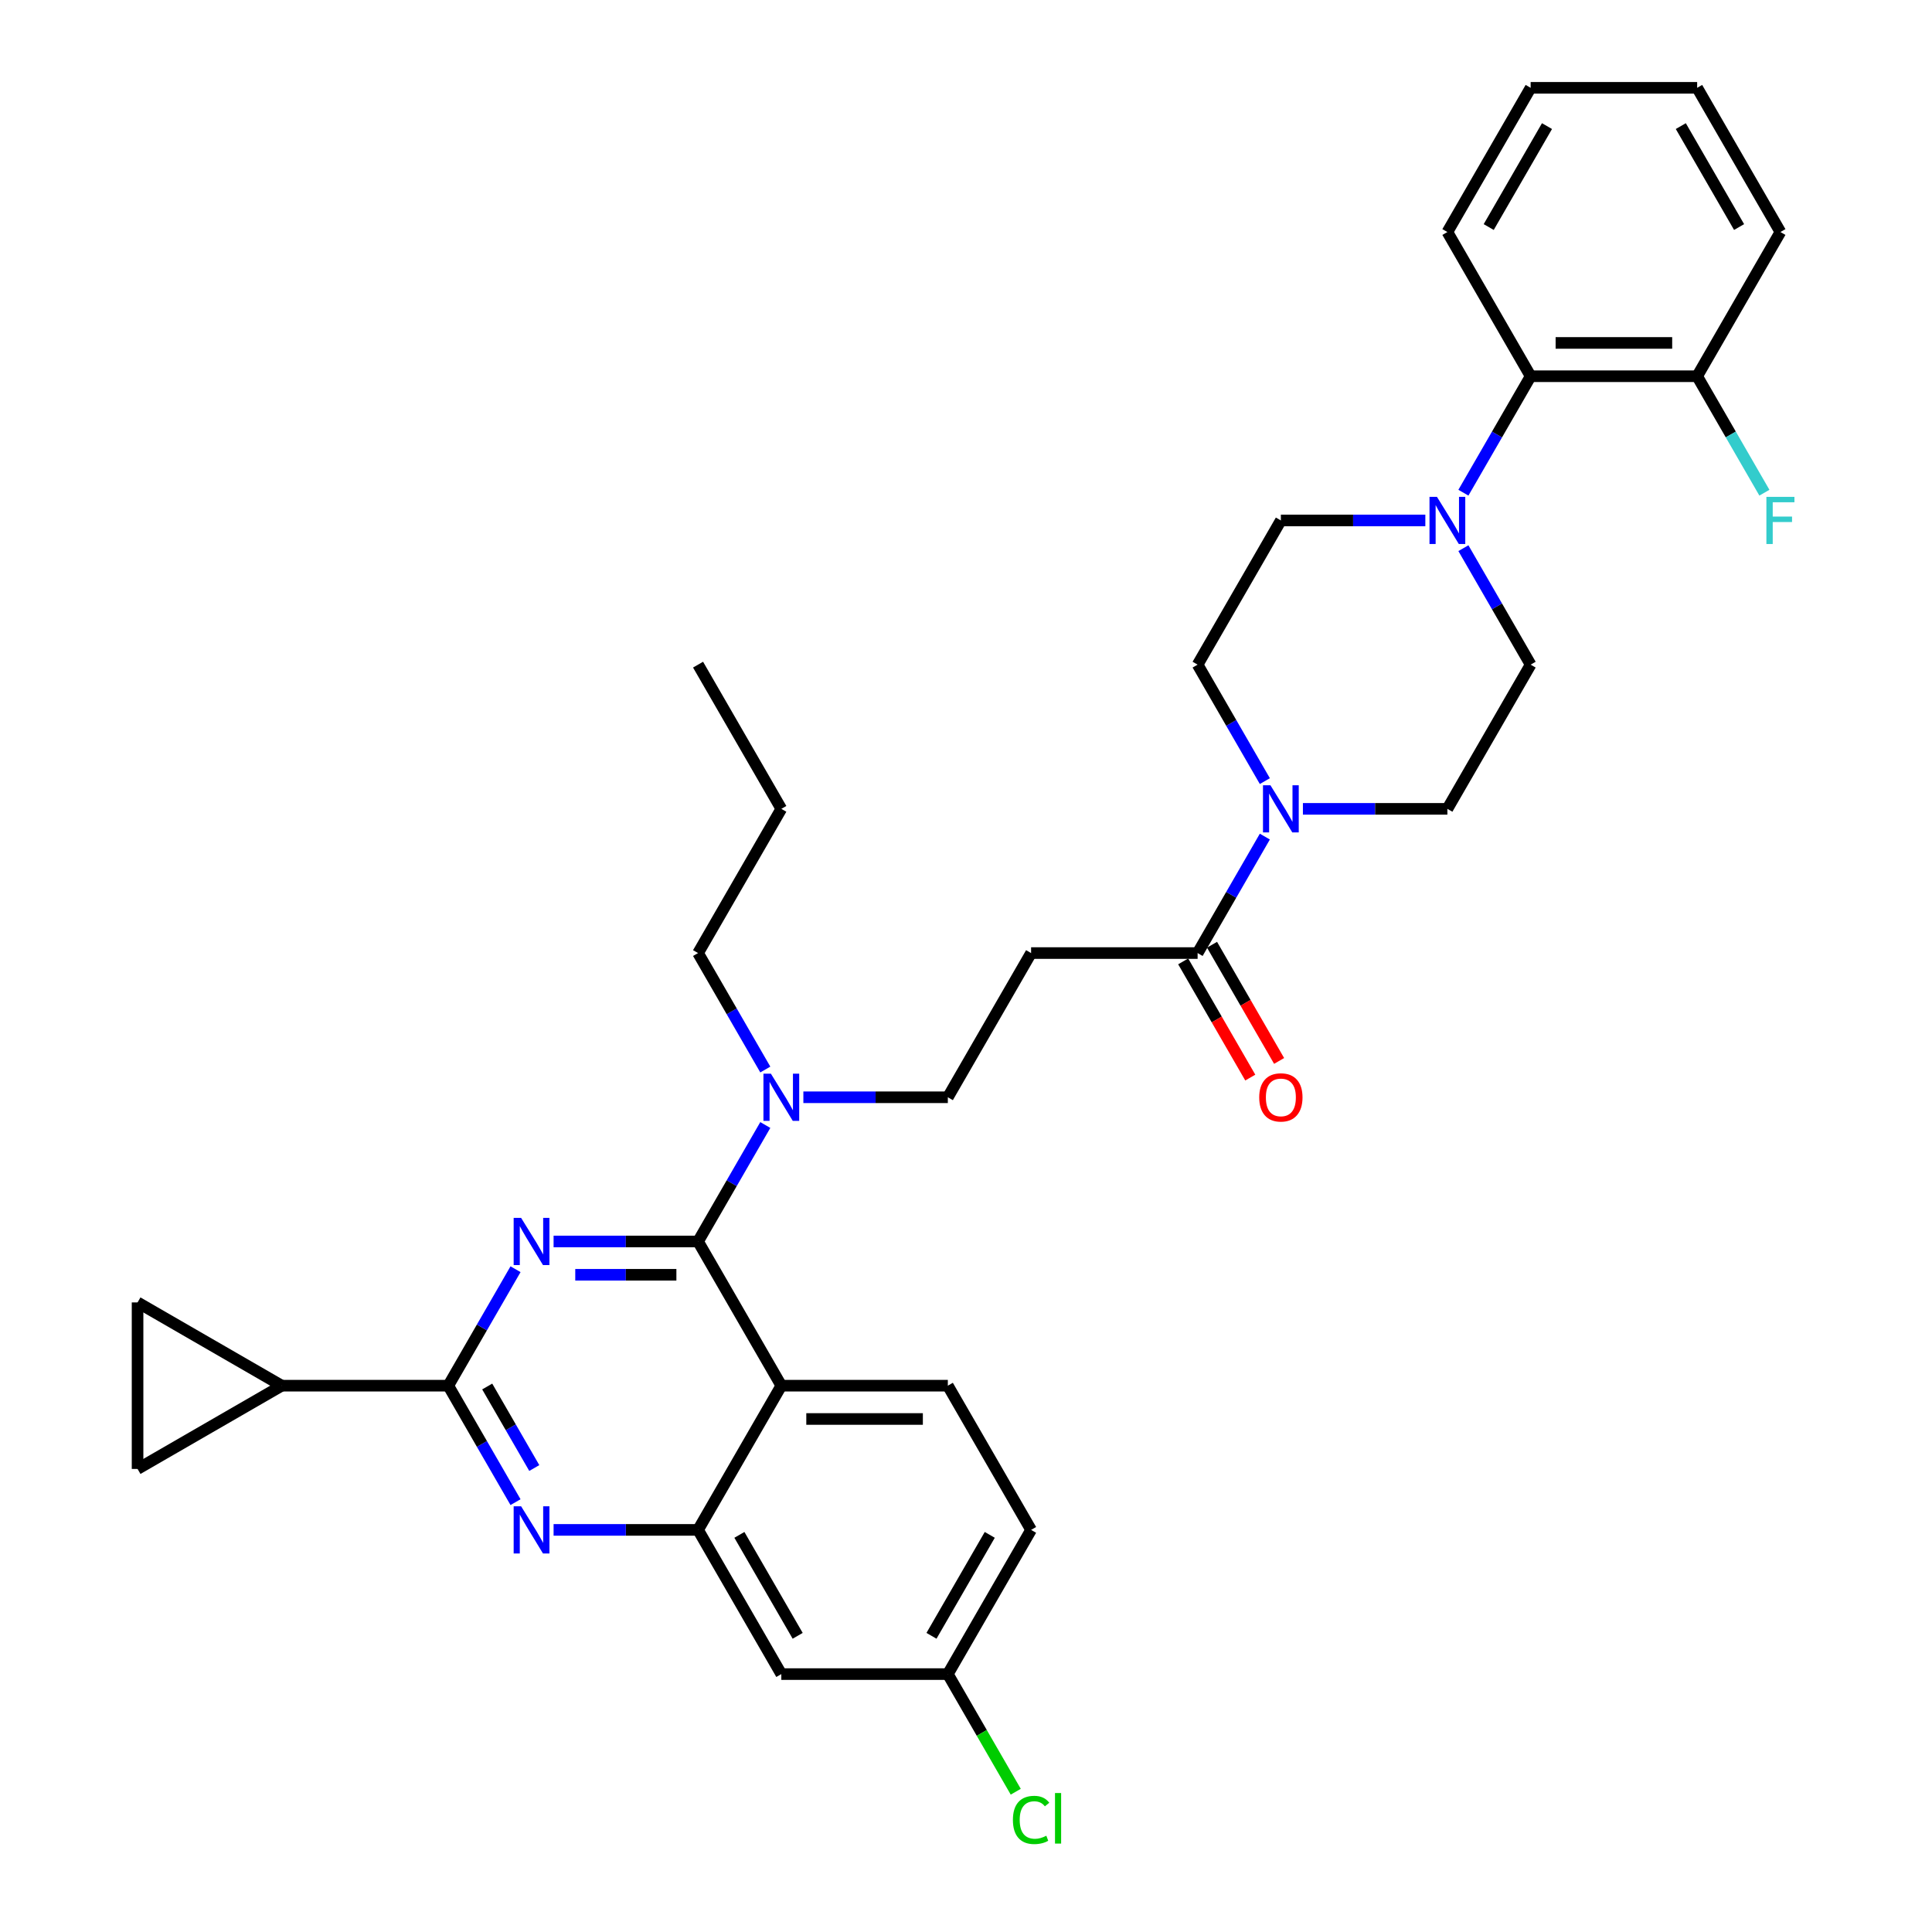 <?xml version='1.0' encoding='iso-8859-1'?>
<svg version='1.1' baseProfile='full'
              xmlns='http://www.w3.org/2000/svg'
                      xmlns:rdkit='http://www.rdkit.org/xml'
                      xmlns:xlink='http://www.w3.org/1999/xlink'
                  xml:space='preserve'
width='1000px' height='1000px' viewBox='0 0 1000 1000'>
<!-- END OF HEADER -->
<rect style='opacity:1.0;fill:#FFFFFF;stroke:none' width='1000' height='1000' x='0' y='0'> </rect>
<path class='bond-0' d='M 619.881,493.303 L 637.283,463.162' style='fill:none;fill-rule:evenodd;stroke:#000000;stroke-width:6px;stroke-linecap:butt;stroke-linejoin:miter;stroke-opacity:1' />
<path class='bond-0' d='M 637.283,463.162 L 654.685,433.021' style='fill:none;fill-rule:evenodd;stroke:#0000FF;stroke-width:6px;stroke-linecap:butt;stroke-linejoin:miter;stroke-opacity:1' />
<path class='bond-1' d='M 612.417,497.613 L 629.779,527.685' style='fill:none;fill-rule:evenodd;stroke:#000000;stroke-width:6px;stroke-linecap:butt;stroke-linejoin:miter;stroke-opacity:1' />
<path class='bond-1' d='M 629.779,527.685 L 647.141,557.757' style='fill:none;fill-rule:evenodd;stroke:#FF0000;stroke-width:6px;stroke-linecap:butt;stroke-linejoin:miter;stroke-opacity:1' />
<path class='bond-1' d='M 627.345,488.994 L 644.707,519.066' style='fill:none;fill-rule:evenodd;stroke:#000000;stroke-width:6px;stroke-linecap:butt;stroke-linejoin:miter;stroke-opacity:1' />
<path class='bond-1' d='M 644.707,519.066 L 662.069,549.138' style='fill:none;fill-rule:evenodd;stroke:#FF0000;stroke-width:6px;stroke-linecap:butt;stroke-linejoin:miter;stroke-opacity:1' />
<path class='bond-2' d='M 619.881,493.303 L 533.692,493.303' style='fill:none;fill-rule:evenodd;stroke:#000000;stroke-width:6px;stroke-linecap:butt;stroke-linejoin:miter;stroke-opacity:1' />
<path class='bond-3' d='M 674.386,418.662 L 711.775,418.662' style='fill:none;fill-rule:evenodd;stroke:#0000FF;stroke-width:6px;stroke-linecap:butt;stroke-linejoin:miter;stroke-opacity:1' />
<path class='bond-3' d='M 711.775,418.662 L 749.163,418.662' style='fill:none;fill-rule:evenodd;stroke:#000000;stroke-width:6px;stroke-linecap:butt;stroke-linejoin:miter;stroke-opacity:1' />
<path class='bond-4' d='M 654.685,404.303 L 637.283,374.161' style='fill:none;fill-rule:evenodd;stroke:#0000FF;stroke-width:6px;stroke-linecap:butt;stroke-linejoin:miter;stroke-opacity:1' />
<path class='bond-4' d='M 637.283,374.161 L 619.881,344.02' style='fill:none;fill-rule:evenodd;stroke:#000000;stroke-width:6px;stroke-linecap:butt;stroke-linejoin:miter;stroke-opacity:1' />
<path class='bond-5' d='M 533.692,493.303 L 490.598,567.945' style='fill:none;fill-rule:evenodd;stroke:#000000;stroke-width:6px;stroke-linecap:butt;stroke-linejoin:miter;stroke-opacity:1' />
<path class='bond-6' d='M 490.598,567.945 L 453.209,567.945' style='fill:none;fill-rule:evenodd;stroke:#000000;stroke-width:6px;stroke-linecap:butt;stroke-linejoin:miter;stroke-opacity:1' />
<path class='bond-6' d='M 453.209,567.945 L 415.821,567.945' style='fill:none;fill-rule:evenodd;stroke:#0000FF;stroke-width:6px;stroke-linecap:butt;stroke-linejoin:miter;stroke-opacity:1' />
<path class='bond-7' d='M 396.119,553.586 L 378.717,523.444' style='fill:none;fill-rule:evenodd;stroke:#0000FF;stroke-width:6px;stroke-linecap:butt;stroke-linejoin:miter;stroke-opacity:1' />
<path class='bond-7' d='M 378.717,523.444 L 361.315,493.303' style='fill:none;fill-rule:evenodd;stroke:#000000;stroke-width:6px;stroke-linecap:butt;stroke-linejoin:miter;stroke-opacity:1' />
<path class='bond-8' d='M 396.119,582.304 L 378.717,612.445' style='fill:none;fill-rule:evenodd;stroke:#0000FF;stroke-width:6px;stroke-linecap:butt;stroke-linejoin:miter;stroke-opacity:1' />
<path class='bond-8' d='M 378.717,612.445 L 361.315,642.586' style='fill:none;fill-rule:evenodd;stroke:#000000;stroke-width:6px;stroke-linecap:butt;stroke-linejoin:miter;stroke-opacity:1' />
<path class='bond-9' d='M 533.692,791.869 L 490.598,866.51' style='fill:none;fill-rule:evenodd;stroke:#000000;stroke-width:6px;stroke-linecap:butt;stroke-linejoin:miter;stroke-opacity:1' />
<path class='bond-9' d='M 512.3,794.446 L 482.134,846.695' style='fill:none;fill-rule:evenodd;stroke:#000000;stroke-width:6px;stroke-linecap:butt;stroke-linejoin:miter;stroke-opacity:1' />
<path class='bond-10' d='M 533.692,791.869 L 490.598,717.227' style='fill:none;fill-rule:evenodd;stroke:#000000;stroke-width:6px;stroke-linecap:butt;stroke-linejoin:miter;stroke-opacity:1' />
<path class='bond-11' d='M 490.598,866.51 L 508.174,896.953' style='fill:none;fill-rule:evenodd;stroke:#000000;stroke-width:6px;stroke-linecap:butt;stroke-linejoin:miter;stroke-opacity:1' />
<path class='bond-11' d='M 508.174,896.953 L 525.75,927.396' style='fill:none;fill-rule:evenodd;stroke:#00CC00;stroke-width:6px;stroke-linecap:butt;stroke-linejoin:miter;stroke-opacity:1' />
<path class='bond-12' d='M 490.598,866.51 L 404.409,866.51' style='fill:none;fill-rule:evenodd;stroke:#000000;stroke-width:6px;stroke-linecap:butt;stroke-linejoin:miter;stroke-opacity:1' />
<path class='bond-13' d='M 404.409,866.51 L 361.315,791.869' style='fill:none;fill-rule:evenodd;stroke:#000000;stroke-width:6px;stroke-linecap:butt;stroke-linejoin:miter;stroke-opacity:1' />
<path class='bond-13' d='M 412.874,846.695 L 382.708,794.446' style='fill:none;fill-rule:evenodd;stroke:#000000;stroke-width:6px;stroke-linecap:butt;stroke-linejoin:miter;stroke-opacity:1' />
<path class='bond-14' d='M 490.598,717.227 L 404.409,717.227' style='fill:none;fill-rule:evenodd;stroke:#000000;stroke-width:6px;stroke-linecap:butt;stroke-linejoin:miter;stroke-opacity:1' />
<path class='bond-14' d='M 477.67,734.465 L 417.338,734.465' style='fill:none;fill-rule:evenodd;stroke:#000000;stroke-width:6px;stroke-linecap:butt;stroke-linejoin:miter;stroke-opacity:1' />
<path class='bond-15' d='M 404.409,717.227 L 361.315,791.869' style='fill:none;fill-rule:evenodd;stroke:#000000;stroke-width:6px;stroke-linecap:butt;stroke-linejoin:miter;stroke-opacity:1' />
<path class='bond-16' d='M 404.409,717.227 L 361.315,642.586' style='fill:none;fill-rule:evenodd;stroke:#000000;stroke-width:6px;stroke-linecap:butt;stroke-linejoin:miter;stroke-opacity:1' />
<path class='bond-17' d='M 361.315,791.869 L 323.927,791.869' style='fill:none;fill-rule:evenodd;stroke:#000000;stroke-width:6px;stroke-linecap:butt;stroke-linejoin:miter;stroke-opacity:1' />
<path class='bond-17' d='M 323.927,791.869 L 286.538,791.869' style='fill:none;fill-rule:evenodd;stroke:#0000FF;stroke-width:6px;stroke-linecap:butt;stroke-linejoin:miter;stroke-opacity:1' />
<path class='bond-18' d='M 266.836,777.51 L 249.434,747.369' style='fill:none;fill-rule:evenodd;stroke:#0000FF;stroke-width:6px;stroke-linecap:butt;stroke-linejoin:miter;stroke-opacity:1' />
<path class='bond-18' d='M 249.434,747.369 L 232.032,717.227' style='fill:none;fill-rule:evenodd;stroke:#000000;stroke-width:6px;stroke-linecap:butt;stroke-linejoin:miter;stroke-opacity:1' />
<path class='bond-18' d='M 276.544,759.849 L 264.363,738.75' style='fill:none;fill-rule:evenodd;stroke:#0000FF;stroke-width:6px;stroke-linecap:butt;stroke-linejoin:miter;stroke-opacity:1' />
<path class='bond-18' d='M 264.363,738.75 L 252.181,717.651' style='fill:none;fill-rule:evenodd;stroke:#000000;stroke-width:6px;stroke-linecap:butt;stroke-linejoin:miter;stroke-opacity:1' />
<path class='bond-19' d='M 232.032,717.227 L 249.434,687.086' style='fill:none;fill-rule:evenodd;stroke:#000000;stroke-width:6px;stroke-linecap:butt;stroke-linejoin:miter;stroke-opacity:1' />
<path class='bond-19' d='M 249.434,687.086 L 266.836,656.945' style='fill:none;fill-rule:evenodd;stroke:#0000FF;stroke-width:6px;stroke-linecap:butt;stroke-linejoin:miter;stroke-opacity:1' />
<path class='bond-20' d='M 232.032,717.227 L 145.844,717.227' style='fill:none;fill-rule:evenodd;stroke:#000000;stroke-width:6px;stroke-linecap:butt;stroke-linejoin:miter;stroke-opacity:1' />
<path class='bond-21' d='M 286.538,642.586 L 323.927,642.586' style='fill:none;fill-rule:evenodd;stroke:#0000FF;stroke-width:6px;stroke-linecap:butt;stroke-linejoin:miter;stroke-opacity:1' />
<path class='bond-21' d='M 323.927,642.586 L 361.315,642.586' style='fill:none;fill-rule:evenodd;stroke:#000000;stroke-width:6px;stroke-linecap:butt;stroke-linejoin:miter;stroke-opacity:1' />
<path class='bond-21' d='M 297.755,659.824 L 323.927,659.824' style='fill:none;fill-rule:evenodd;stroke:#0000FF;stroke-width:6px;stroke-linecap:butt;stroke-linejoin:miter;stroke-opacity:1' />
<path class='bond-21' d='M 323.927,659.824 L 350.099,659.824' style='fill:none;fill-rule:evenodd;stroke:#000000;stroke-width:6px;stroke-linecap:butt;stroke-linejoin:miter;stroke-opacity:1' />
<path class='bond-22' d='M 361.315,493.303 L 404.409,418.662' style='fill:none;fill-rule:evenodd;stroke:#000000;stroke-width:6px;stroke-linecap:butt;stroke-linejoin:miter;stroke-opacity:1' />
<path class='bond-23' d='M 404.409,418.662 L 361.315,344.02' style='fill:none;fill-rule:evenodd;stroke:#000000;stroke-width:6px;stroke-linecap:butt;stroke-linejoin:miter;stroke-opacity:1' />
<path class='bond-24' d='M 145.844,717.227 L 71.203,760.322' style='fill:none;fill-rule:evenodd;stroke:#000000;stroke-width:6px;stroke-linecap:butt;stroke-linejoin:miter;stroke-opacity:1' />
<path class='bond-25' d='M 145.844,717.227 L 71.203,674.133' style='fill:none;fill-rule:evenodd;stroke:#000000;stroke-width:6px;stroke-linecap:butt;stroke-linejoin:miter;stroke-opacity:1' />
<path class='bond-26' d='M 71.203,760.322 L 71.203,674.133' style='fill:none;fill-rule:evenodd;stroke:#000000;stroke-width:6px;stroke-linecap:butt;stroke-linejoin:miter;stroke-opacity:1' />
<path class='bond-27' d='M 757.454,255.02 L 774.856,224.879' style='fill:none;fill-rule:evenodd;stroke:#0000FF;stroke-width:6px;stroke-linecap:butt;stroke-linejoin:miter;stroke-opacity:1' />
<path class='bond-27' d='M 774.856,224.879 L 792.258,194.737' style='fill:none;fill-rule:evenodd;stroke:#000000;stroke-width:6px;stroke-linecap:butt;stroke-linejoin:miter;stroke-opacity:1' />
<path class='bond-28' d='M 737.752,269.379 L 700.364,269.379' style='fill:none;fill-rule:evenodd;stroke:#0000FF;stroke-width:6px;stroke-linecap:butt;stroke-linejoin:miter;stroke-opacity:1' />
<path class='bond-28' d='M 700.364,269.379 L 662.975,269.379' style='fill:none;fill-rule:evenodd;stroke:#000000;stroke-width:6px;stroke-linecap:butt;stroke-linejoin:miter;stroke-opacity:1' />
<path class='bond-29' d='M 757.454,283.738 L 774.856,313.879' style='fill:none;fill-rule:evenodd;stroke:#0000FF;stroke-width:6px;stroke-linecap:butt;stroke-linejoin:miter;stroke-opacity:1' />
<path class='bond-29' d='M 774.856,313.879 L 792.258,344.02' style='fill:none;fill-rule:evenodd;stroke:#000000;stroke-width:6px;stroke-linecap:butt;stroke-linejoin:miter;stroke-opacity:1' />
<path class='bond-30' d='M 792.258,194.737 L 878.446,194.737' style='fill:none;fill-rule:evenodd;stroke:#000000;stroke-width:6px;stroke-linecap:butt;stroke-linejoin:miter;stroke-opacity:1' />
<path class='bond-30' d='M 805.186,177.5 L 865.518,177.5' style='fill:none;fill-rule:evenodd;stroke:#000000;stroke-width:6px;stroke-linecap:butt;stroke-linejoin:miter;stroke-opacity:1' />
<path class='bond-31' d='M 792.258,194.737 L 749.163,120.096' style='fill:none;fill-rule:evenodd;stroke:#000000;stroke-width:6px;stroke-linecap:butt;stroke-linejoin:miter;stroke-opacity:1' />
<path class='bond-32' d='M 878.446,194.737 L 895.848,224.879' style='fill:none;fill-rule:evenodd;stroke:#000000;stroke-width:6px;stroke-linecap:butt;stroke-linejoin:miter;stroke-opacity:1' />
<path class='bond-32' d='M 895.848,224.879 L 913.25,255.02' style='fill:none;fill-rule:evenodd;stroke:#33CCCC;stroke-width:6px;stroke-linecap:butt;stroke-linejoin:miter;stroke-opacity:1' />
<path class='bond-33' d='M 878.446,194.737 L 921.54,120.096' style='fill:none;fill-rule:evenodd;stroke:#000000;stroke-width:6px;stroke-linecap:butt;stroke-linejoin:miter;stroke-opacity:1' />
<path class='bond-34' d='M 662.975,269.379 L 619.881,344.02' style='fill:none;fill-rule:evenodd;stroke:#000000;stroke-width:6px;stroke-linecap:butt;stroke-linejoin:miter;stroke-opacity:1' />
<path class='bond-35' d='M 792.258,344.02 L 749.163,418.662' style='fill:none;fill-rule:evenodd;stroke:#000000;stroke-width:6px;stroke-linecap:butt;stroke-linejoin:miter;stroke-opacity:1' />
<path class='bond-36' d='M 749.163,120.096 L 792.258,45.455' style='fill:none;fill-rule:evenodd;stroke:#000000;stroke-width:6px;stroke-linecap:butt;stroke-linejoin:miter;stroke-opacity:1' />
<path class='bond-36' d='M 770.556,117.519 L 800.722,65.27' style='fill:none;fill-rule:evenodd;stroke:#000000;stroke-width:6px;stroke-linecap:butt;stroke-linejoin:miter;stroke-opacity:1' />
<path class='bond-37' d='M 921.54,120.096 L 878.446,45.455' style='fill:none;fill-rule:evenodd;stroke:#000000;stroke-width:6px;stroke-linecap:butt;stroke-linejoin:miter;stroke-opacity:1' />
<path class='bond-37' d='M 900.148,117.519 L 869.982,65.27' style='fill:none;fill-rule:evenodd;stroke:#000000;stroke-width:6px;stroke-linecap:butt;stroke-linejoin:miter;stroke-opacity:1' />
<path class='bond-38' d='M 792.258,45.455 L 878.446,45.455' style='fill:none;fill-rule:evenodd;stroke:#000000;stroke-width:6px;stroke-linecap:butt;stroke-linejoin:miter;stroke-opacity:1' />
<path  class='atom-1' d='M 657.58 406.457
L 665.578 419.386
Q 666.371 420.661, 667.646 422.971
Q 668.922 425.281, 668.991 425.419
L 668.991 406.457
L 672.232 406.457
L 672.232 430.866
L 668.887 430.866
L 660.303 416.731
Q 659.303 415.076, 658.235 413.18
Q 657.2 411.284, 656.89 410.698
L 656.89 430.866
L 653.718 430.866
L 653.718 406.457
L 657.58 406.457
' fill='#0000FF'/>
<path  class='atom-2' d='M 651.77 568.014
Q 651.77 562.153, 654.666 558.878
Q 657.562 555.602, 662.975 555.602
Q 668.388 555.602, 671.284 558.878
Q 674.179 562.153, 674.179 568.014
Q 674.179 573.943, 671.249 577.322
Q 668.319 580.666, 662.975 580.666
Q 657.597 580.666, 654.666 577.322
Q 651.77 573.978, 651.77 568.014
M 662.975 577.908
Q 666.698 577.908, 668.698 575.426
Q 670.732 572.909, 670.732 568.014
Q 670.732 563.221, 668.698 560.808
Q 666.698 558.36, 662.975 558.36
Q 659.252 558.36, 657.218 560.774
Q 655.218 563.187, 655.218 568.014
Q 655.218 572.944, 657.218 575.426
Q 659.252 577.908, 662.975 577.908
' fill='#FF0000'/>
<path  class='atom-5' d='M 399.014 555.74
L 407.012 568.669
Q 407.805 569.944, 409.081 572.254
Q 410.356 574.564, 410.425 574.702
L 410.425 555.74
L 413.666 555.74
L 413.666 580.149
L 410.322 580.149
L 401.738 566.014
Q 400.738 564.359, 399.669 562.463
Q 398.635 560.567, 398.325 559.981
L 398.325 580.149
L 395.153 580.149
L 395.153 555.74
L 399.014 555.74
' fill='#0000FF'/>
<path  class='atom-12' d='M 269.731 779.665
L 277.73 792.593
Q 278.522 793.868, 279.798 796.178
Q 281.074 798.488, 281.143 798.626
L 281.143 779.665
L 284.383 779.665
L 284.383 804.073
L 281.039 804.073
L 272.455 789.938
Q 271.455 788.283, 270.386 786.387
Q 269.352 784.491, 269.042 783.905
L 269.042 804.073
L 265.87 804.073
L 265.87 779.665
L 269.731 779.665
' fill='#0000FF'/>
<path  class='atom-14' d='M 269.731 630.382
L 277.73 643.31
Q 278.522 644.586, 279.798 646.895
Q 281.074 649.205, 281.143 649.343
L 281.143 630.382
L 284.383 630.382
L 284.383 654.79
L 281.039 654.79
L 272.455 640.655
Q 271.455 639.001, 270.386 637.104
Q 269.352 635.208, 269.042 634.622
L 269.042 654.79
L 265.87 654.79
L 265.87 630.382
L 269.731 630.382
' fill='#0000FF'/>
<path  class='atom-22' d='M 524.28 941.996
Q 524.28 935.929, 527.107 932.757
Q 529.969 929.551, 535.381 929.551
Q 540.415 929.551, 543.104 933.102
L 540.829 934.963
Q 538.863 932.378, 535.381 932.378
Q 531.693 932.378, 529.728 934.86
Q 527.797 937.308, 527.797 941.996
Q 527.797 946.823, 529.796 949.305
Q 531.831 951.787, 535.761 951.787
Q 538.45 951.787, 541.587 950.167
L 542.552 952.753
Q 541.277 953.58, 539.346 954.063
Q 537.416 954.545, 535.278 954.545
Q 529.969 954.545, 527.107 951.305
Q 524.28 948.064, 524.28 941.996
' fill='#00CC00'/>
<path  class='atom-22' d='M 546.069 928.068
L 549.241 928.068
L 549.241 954.235
L 546.069 954.235
L 546.069 928.068
' fill='#00CC00'/>
<path  class='atom-23' d='M 743.768 257.175
L 751.766 270.103
Q 752.559 271.378, 753.835 273.688
Q 755.11 275.998, 755.179 276.136
L 755.179 257.175
L 758.42 257.175
L 758.42 281.583
L 755.076 281.583
L 746.492 267.448
Q 745.492 265.793, 744.423 263.897
Q 743.389 262.001, 743.079 261.415
L 743.079 281.583
L 739.907 281.583
L 739.907 257.175
L 743.768 257.175
' fill='#0000FF'/>
<path  class='atom-26' d='M 914.283 257.175
L 928.798 257.175
L 928.798 259.967
L 917.559 259.967
L 917.559 267.379
L 927.556 267.379
L 927.556 270.206
L 917.559 270.206
L 917.559 281.583
L 914.283 281.583
L 914.283 257.175
' fill='#33CCCC'/>
</svg>
